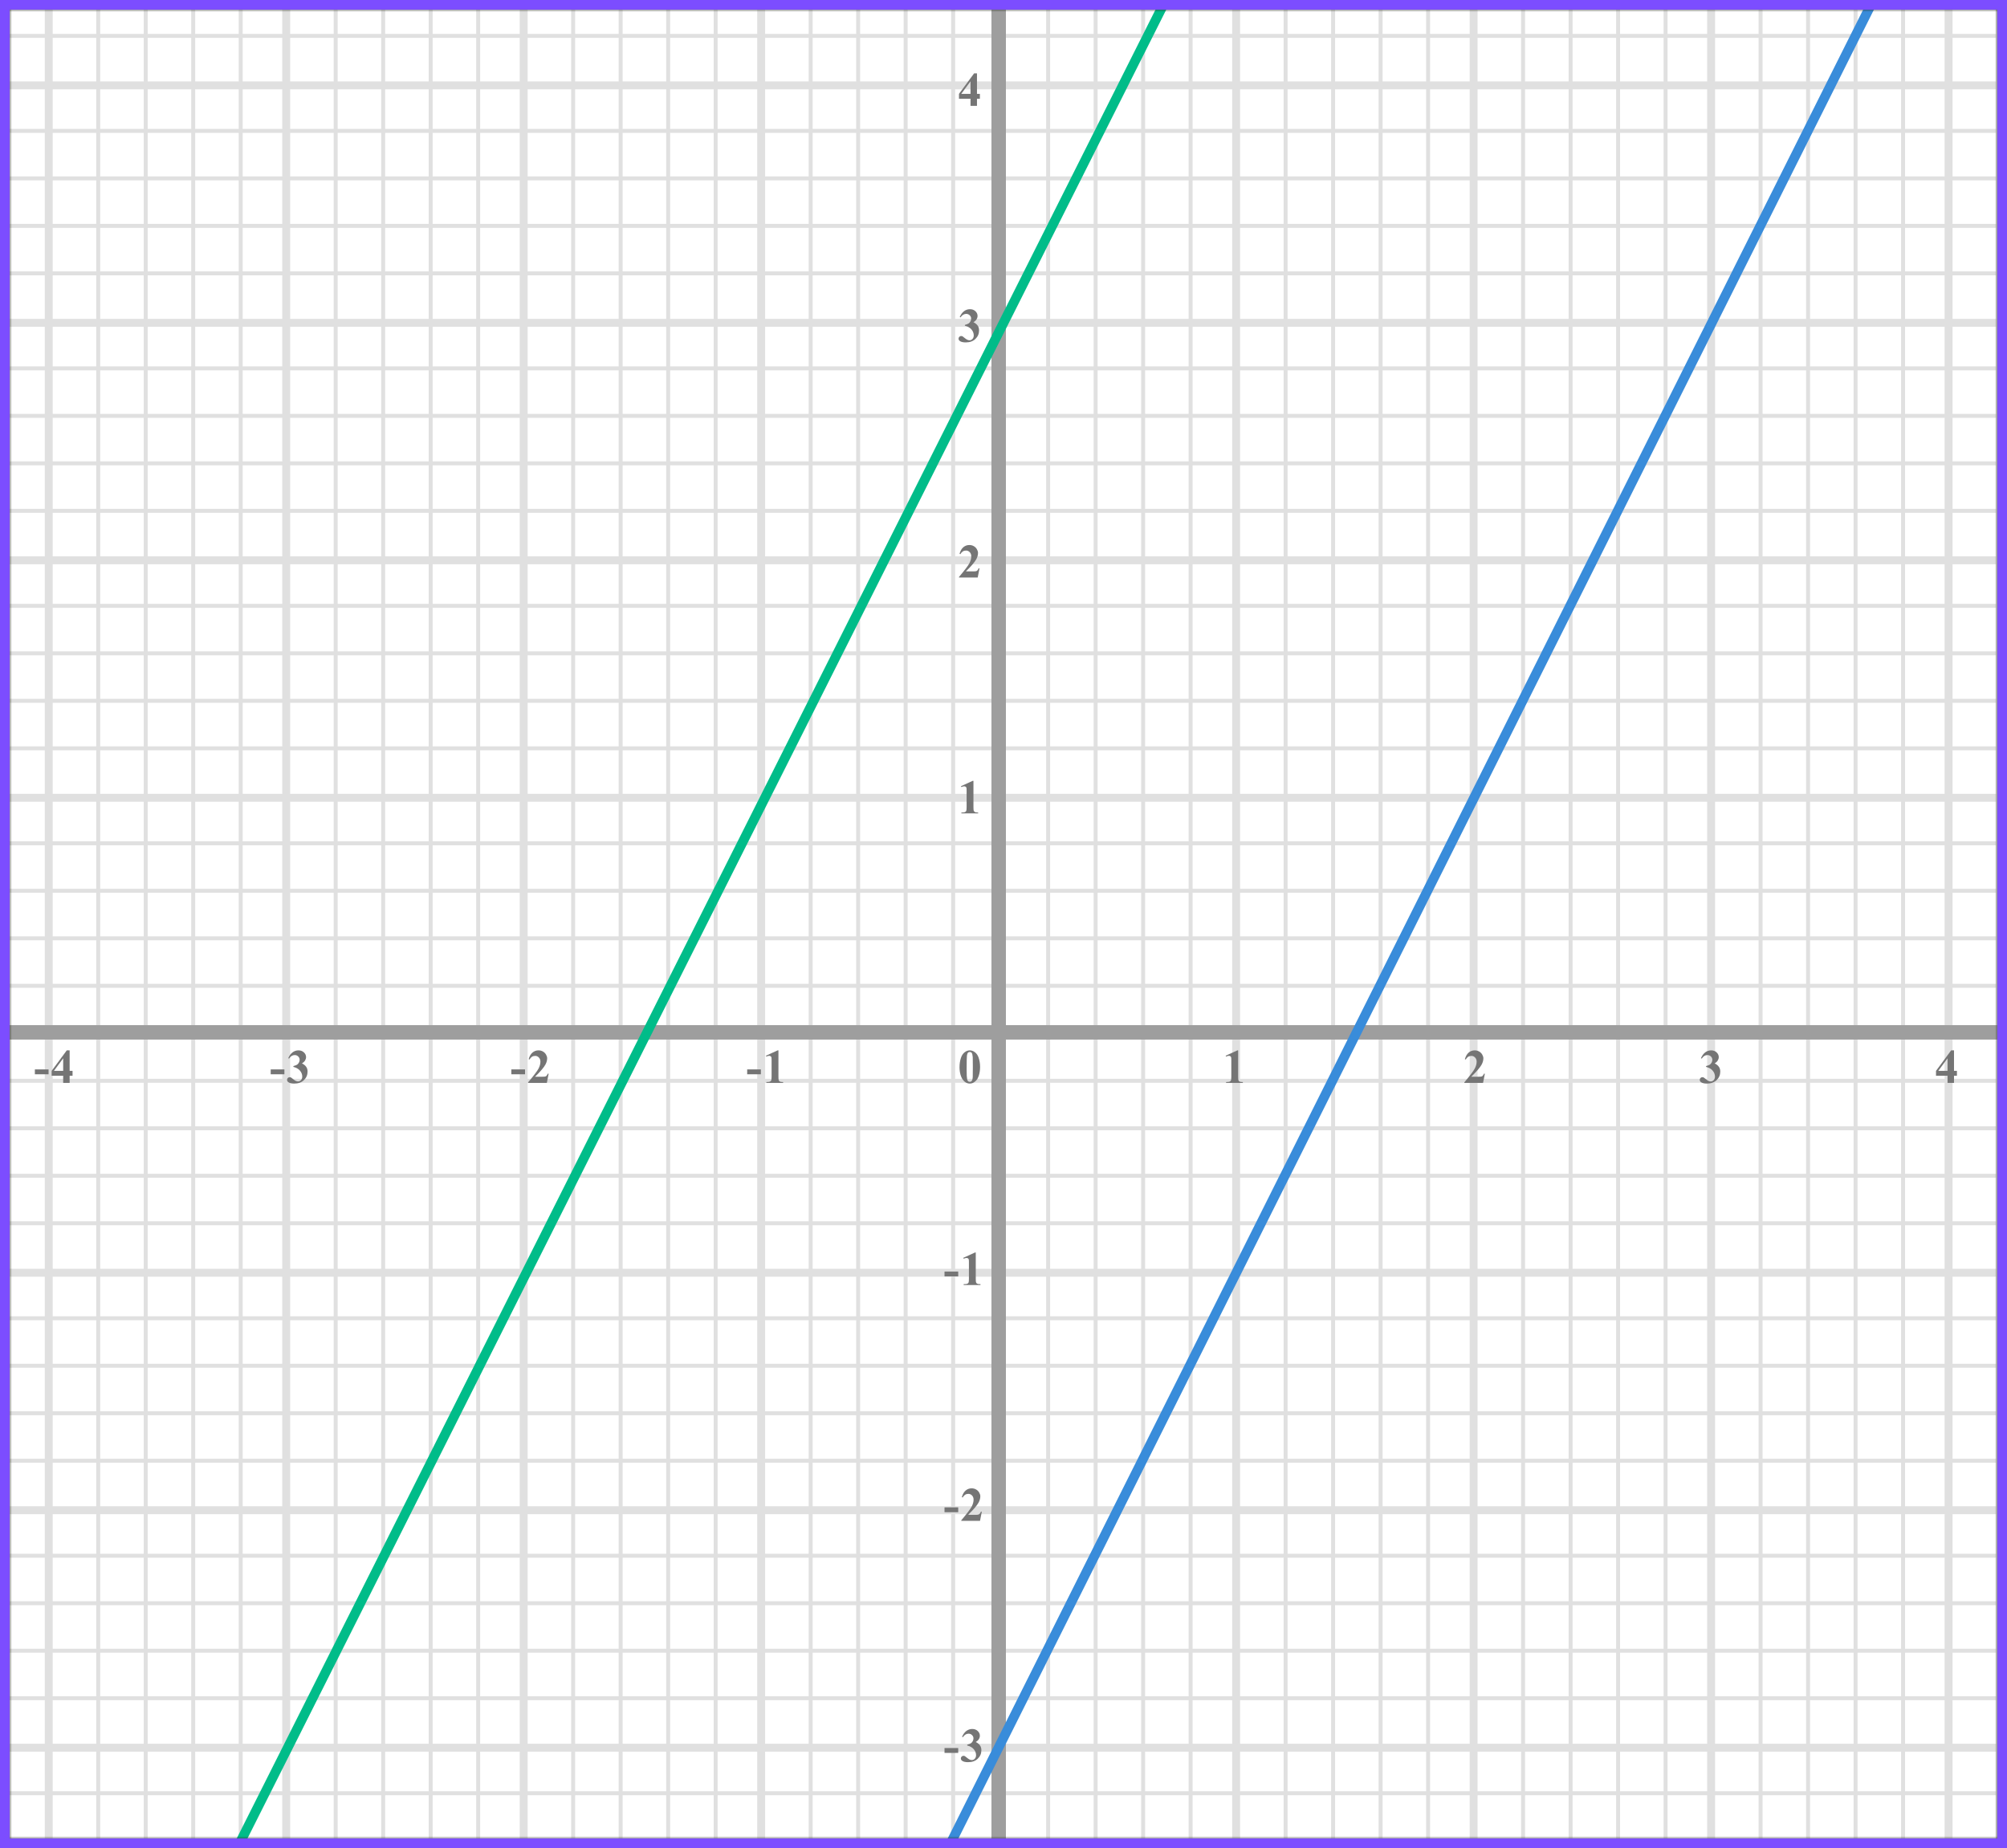 <?xml version="1.0" encoding="UTF-8"?> <svg xmlns="http://www.w3.org/2000/svg" width="417" height="384" viewBox="0 0 417 384" fill="none"><rect x="0" y="0" width="417" height="384" fill="#333333" stroke="none"/><mask id="mask0" maskUnits="userSpaceOnUse" x="2" y="2" width="413" height="380"><rect x="2" y="2" width="413" height="380" fill="#C4C4C4"></rect></mask><g mask="url(#mask0)"><mask id="mask1" maskUnits="userSpaceOnUse" x="-68" y="-2" width="500" height="494"><rect x="-68" y="-2" width="500" height="493.421" fill="white"></rect></mask><g mask="url(#mask1)"><rect x="-68" y="-2" width="501.645" height="493.421" fill="white"></rect><line x1="10.125" y1="491.421" x2="10.125" y2="-2" stroke="#E0E0E0" stroke-width="1.645"></line><line x1="20.405" y1="491.421" x2="20.405" y2="-2" stroke="#E0E0E0" stroke-width="0.822"></line><line x1="30.273" y1="491.421" x2="30.273" y2="-2" stroke="#E0E0E0" stroke-width="0.822"></line><line x1="40.141" y1="491.421" x2="40.141" y2="-2" stroke="#E0E0E0" stroke-width="0.822"></line><line x1="50.01" y1="491.421" x2="50.01" y2="-2" stroke="#E0E0E0" stroke-width="0.822"></line><line x1="59.467" y1="491.421" x2="59.467" y2="-2" stroke="#E0E0E0" stroke-width="1.645"></line><line x1="69.747" y1="491.421" x2="69.747" y2="-2" stroke="#E0E0E0" stroke-width="0.822"></line><line x1="79.615" y1="491.421" x2="79.615" y2="-2" stroke="#E0E0E0" stroke-width="0.822"></line><line x1="89.484" y1="491.421" x2="89.484" y2="-2" stroke="#E0E0E0" stroke-width="0.822"></line><line x1="99.352" y1="491.421" x2="99.352" y2="-2" stroke="#E0E0E0" stroke-width="0.822"></line><line x1="108.809" y1="491.421" x2="108.809" y2="-2" stroke="#E0E0E0" stroke-width="1.645"></line><line x1="119.089" y1="491.421" x2="119.089" y2="-2" stroke="#E0E0E0" stroke-width="0.822"></line><line x1="128.957" y1="491.421" x2="128.957" y2="-2" stroke="#E0E0E0" stroke-width="0.822"></line><line x1="138.826" y1="491.421" x2="138.826" y2="-2" stroke="#E0E0E0" stroke-width="0.822"></line><line x1="148.694" y1="491.421" x2="148.694" y2="-2" stroke="#E0E0E0" stroke-width="0.822"></line><line x1="158.151" y1="491.421" x2="158.151" y2="-2" stroke="#E0E0E0" stroke-width="1.645"></line><line x1="168.431" y1="491.421" x2="168.431" y2="-2" stroke="#E0E0E0" stroke-width="0.822"></line><line x1="178.299" y1="491.421" x2="178.299" y2="-2" stroke="#E0E0E0" stroke-width="0.822"></line><line x1="188.168" y1="491.421" x2="188.168" y2="-2" stroke="#E0E0E0" stroke-width="0.822"></line><line x1="198.036" y1="491.421" x2="198.036" y2="-2" stroke="#E0E0E0" stroke-width="0.822"></line><line x1="207.493" y1="491.421" x2="207.493" y2="-2" stroke="#E0E0E0" stroke-width="1.645"></line><line x1="217.773" y1="491.421" x2="217.773" y2="-2" stroke="#E0E0E0" stroke-width="0.822"></line><line x1="227.641" y1="491.421" x2="227.641" y2="-2" stroke="#E0E0E0" stroke-width="0.822"></line><line x1="237.51" y1="491.421" x2="237.51" y2="-2" stroke="#E0E0E0" stroke-width="0.822"></line><line x1="247.378" y1="491.421" x2="247.378" y2="-2" stroke="#E0E0E0" stroke-width="0.822"></line><line x1="256.836" y1="491.421" x2="256.836" y2="-2" stroke="#E0E0E0" stroke-width="1.645"></line><line x1="267.115" y1="491.421" x2="267.115" y2="-2" stroke="#E0E0E0" stroke-width="0.822"></line><line x1="276.984" y1="491.421" x2="276.984" y2="-2" stroke="#E0E0E0" stroke-width="0.822"></line><line x1="286.852" y1="491.421" x2="286.852" y2="-2" stroke="#E0E0E0" stroke-width="0.822"></line><line x1="296.72" y1="491.421" x2="296.72" y2="-2" stroke="#E0E0E0" stroke-width="0.822"></line><line x1="306.178" y1="491.421" x2="306.178" y2="-2" stroke="#E0E0E0" stroke-width="1.645"></line><line x1="316.457" y1="491.421" x2="316.457" y2="-2" stroke="#E0E0E0" stroke-width="0.822"></line><line x1="326.326" y1="491.421" x2="326.326" y2="-2" stroke="#E0E0E0" stroke-width="0.822"></line><line x1="336.194" y1="491.421" x2="336.194" y2="-2" stroke="#E0E0E0" stroke-width="0.822"></line><line x1="346.062" y1="491.421" x2="346.062" y2="-2" stroke="#E0E0E0" stroke-width="0.822"></line><line x1="355.52" y1="491.421" x2="355.52" y2="-2" stroke="#E0E0E0" stroke-width="1.645"></line><line x1="365.799" y1="491.421" x2="365.799" y2="-2" stroke="#E0E0E0" stroke-width="0.822"></line><line x1="375.668" y1="491.421" x2="375.668" y2="-2" stroke="#E0E0E0" stroke-width="0.822"></line><line x1="385.536" y1="491.421" x2="385.536" y2="-2" stroke="#E0E0E0" stroke-width="0.822"></line><line x1="395.404" y1="491.421" x2="395.404" y2="-2" stroke="#E0E0E0" stroke-width="0.822"></line><line x1="404.862" y1="491.421" x2="404.862" y2="-2" stroke="#E0E0E0" stroke-width="1.645"></line><line x1="415.141" y1="491.421" x2="415.141" y2="-2" stroke="#E0E0E0" stroke-width="0.822"></line><line x1="435.29" y1="372.589" x2="-77.868" y2="372.589" stroke="#E0E0E0" stroke-width="0.822"></line><line x1="435.29" y1="363.132" x2="-77.868" y2="363.132" stroke="#E0E0E0" stroke-width="1.645"></line><line x1="435.29" y1="352.852" x2="-77.868" y2="352.852" stroke="#E0E0E0" stroke-width="0.822"></line><line x1="435.29" y1="342.984" x2="-77.868" y2="342.984" stroke="#E0E0E0" stroke-width="0.822"></line><line x1="435.29" y1="333.115" x2="-77.868" y2="333.115" stroke="#E0E0E0" stroke-width="0.822"></line><line x1="435.29" y1="323.247" x2="-77.868" y2="323.247" stroke="#E0E0E0" stroke-width="0.822"></line><line x1="435.29" y1="313.79" x2="-77.868" y2="313.79" stroke="#E0E0E0" stroke-width="1.645"></line><line x1="435.29" y1="303.51" x2="-77.868" y2="303.51" stroke="#E0E0E0" stroke-width="0.822"></line><line x1="435.29" y1="293.642" x2="-77.868" y2="293.642" stroke="#E0E0E0" stroke-width="0.822"></line><line x1="435.29" y1="283.773" x2="-77.868" y2="283.773" stroke="#E0E0E0" stroke-width="0.822"></line><line x1="435.29" y1="273.905" x2="-77.868" y2="273.905" stroke="#E0E0E0" stroke-width="0.822"></line><line x1="435.29" y1="264.447" x2="-77.868" y2="264.447" stroke="#E0E0E0" stroke-width="1.645"></line><line x1="435.29" y1="254.168" x2="-77.868" y2="254.168" stroke="#E0E0E0" stroke-width="0.822"></line><line x1="435.29" y1="244.299" x2="-77.868" y2="244.299" stroke="#E0E0E0" stroke-width="0.822"></line><line x1="435.29" y1="234.431" x2="-77.868" y2="234.431" stroke="#E0E0E0" stroke-width="0.822"></line><line x1="435.29" y1="224.563" x2="-77.868" y2="224.563" stroke="#E0E0E0" stroke-width="0.822"></line><line x1="435.29" y1="215.106" x2="-77.868" y2="215.106" stroke="#E0E0E0" stroke-width="1.645"></line><line x1="435.29" y1="204.826" x2="-77.868" y2="204.826" stroke="#E0E0E0" stroke-width="0.822"></line><line x1="435.29" y1="194.958" x2="-77.868" y2="194.958" stroke="#E0E0E0" stroke-width="0.822"></line><line x1="435.29" y1="185.089" x2="-77.868" y2="185.089" stroke="#E0E0E0" stroke-width="0.822"></line><line x1="435.29" y1="175.221" x2="-77.868" y2="175.221" stroke="#E0E0E0" stroke-width="0.822"></line><line x1="435.29" y1="165.763" x2="-77.868" y2="165.763" stroke="#E0E0E0" stroke-width="1.645"></line><line x1="435.29" y1="155.484" x2="-77.868" y2="155.484" stroke="#E0E0E0" stroke-width="0.822"></line><line x1="435.29" y1="145.615" x2="-77.868" y2="145.615" stroke="#E0E0E0" stroke-width="0.822"></line><line x1="435.29" y1="135.747" x2="-77.868" y2="135.747" stroke="#E0E0E0" stroke-width="0.822"></line><line x1="435.29" y1="125.878" x2="-77.868" y2="125.878" stroke="#E0E0E0" stroke-width="0.822"></line><line x1="435.29" y1="116.421" x2="-77.868" y2="116.421" stroke="#E0E0E0" stroke-width="1.645"></line><line x1="435.29" y1="106.142" x2="-77.868" y2="106.142" stroke="#E0E0E0" stroke-width="0.822"></line><line x1="435.29" y1="96.273" x2="-77.868" y2="96.273" stroke="#E0E0E0" stroke-width="0.822"></line><line x1="435.29" y1="86.405" x2="-77.868" y2="86.405" stroke="#E0E0E0" stroke-width="0.822"></line><line x1="435.29" y1="76.537" x2="-77.868" y2="76.537" stroke="#E0E0E0" stroke-width="0.822"></line><line x1="435.29" y1="67.079" x2="-77.868" y2="67.079" stroke="#E0E0E0" stroke-width="1.645"></line><line x1="435.29" y1="56.8" x2="-77.868" y2="56.8" stroke="#E0E0E0" stroke-width="0.822"></line><line x1="435.29" y1="46.931" x2="-77.868" y2="46.931" stroke="#E0E0E0" stroke-width="0.822"></line><line x1="435.29" y1="37.063" x2="-77.868" y2="37.063" stroke="#E0E0E0" stroke-width="0.822"></line><line x1="435.29" y1="27.194" x2="-77.868" y2="27.194" stroke="#E0E0E0" stroke-width="0.822"></line><line x1="435.29" y1="17.737" x2="-77.868" y2="17.737" stroke="#E0E0E0" stroke-width="1.645"></line><line x1="435.29" y1="7.458" x2="-77.868" y2="7.458" stroke="#E0E0E0" stroke-width="0.822"></line></g><line x1="207.5" y1="-150" x2="207.5" y2="556" stroke="#9E9E9E" stroke-width="3"></line><line x1="-111" y1="214.5" x2="507" y2="214.5" stroke="#9E9E9E" stroke-width="3"></line><path d="M401.5 -24.5L186 406" stroke="#398CDA" stroke-width="2"></path><path d="M252 -19.5L40.5 401.5" stroke="#00BC89" stroke-width="2"></path></g><path d="M203.634 221.689C203.634 222.35 203.541 222.967 203.355 223.54C203.245 223.892 203.095 224.18 202.906 224.404C202.721 224.629 202.509 224.808 202.271 224.941C202.034 225.072 201.775 225.137 201.495 225.137C201.176 225.137 200.888 225.055 200.631 224.893C200.374 224.73 200.146 224.497 199.947 224.194C199.804 223.973 199.679 223.678 199.571 223.311C199.431 222.812 199.361 222.298 199.361 221.768C199.361 221.048 199.462 220.387 199.664 219.785C199.83 219.287 200.082 218.906 200.421 218.643C200.759 218.376 201.118 218.242 201.495 218.242C201.879 218.242 202.237 218.374 202.569 218.638C202.905 218.898 203.15 219.25 203.307 219.692C203.525 220.301 203.634 220.967 203.634 221.689ZM202.13 221.68C202.13 220.521 202.123 219.845 202.11 219.653C202.078 219.201 202 218.895 201.876 218.735C201.795 218.631 201.663 218.579 201.48 218.579C201.34 218.579 201.23 218.618 201.148 218.696C201.028 218.81 200.947 219.012 200.904 219.302C200.862 219.588 200.841 220.592 200.841 222.314C200.841 223.252 200.873 223.88 200.938 224.199C200.987 224.43 201.057 224.585 201.148 224.663C201.24 224.741 201.36 224.78 201.51 224.78C201.673 224.78 201.795 224.728 201.876 224.624C202.013 224.442 202.091 224.16 202.11 223.779L202.13 221.68Z" fill="#757575"></path><path d="M199.091 265.208H196.244V264.197H199.091V265.208ZM202.737 260.242V265.657C202.737 266.064 202.755 266.325 202.791 266.438C202.826 266.549 202.901 266.64 203.015 266.712C203.129 266.784 203.311 266.819 203.562 266.819H203.713V267H200.227V266.819H200.403C200.686 266.819 200.888 266.787 201.008 266.722C201.129 266.657 201.21 266.567 201.253 266.453C201.295 266.339 201.316 266.074 201.316 265.657V262.225C201.316 261.919 201.301 261.728 201.272 261.653C201.243 261.575 201.187 261.51 201.106 261.458C201.028 261.403 200.937 261.375 200.833 261.375C200.667 261.375 200.465 261.427 200.227 261.531L200.139 261.355L202.576 260.242H202.737Z" fill="#757575"></path><path d="M199.091 314.208H196.244V313.197H199.091V314.208ZM203.621 316H199.724V315.893C200.919 314.47 201.643 313.513 201.897 313.021C202.154 312.53 202.283 312.05 202.283 311.581C202.283 311.239 202.177 310.956 201.965 310.731C201.754 310.504 201.495 310.39 201.189 310.39C200.688 310.39 200.299 310.64 200.022 311.142L199.841 311.078C200.017 310.453 200.284 309.991 200.642 309.691C201 309.392 201.414 309.242 201.882 309.242C202.218 309.242 202.524 309.32 202.8 309.477C203.077 309.633 203.294 309.848 203.45 310.121C203.606 310.391 203.684 310.645 203.684 310.883C203.684 311.316 203.564 311.755 203.323 312.201C202.994 312.803 202.276 313.643 201.17 314.721H202.6C202.952 314.721 203.18 314.706 203.284 314.677C203.391 314.647 203.479 314.599 203.547 314.53C203.616 314.459 203.705 314.311 203.816 314.086H203.992L203.621 316Z" fill="#757575"></path><path d="M199.091 364.208H196.244V363.197H199.091V364.208ZM200.96 362.68V362.509C201.331 362.401 201.588 362.302 201.731 362.211C201.874 362.117 201.998 361.975 202.102 361.786C202.206 361.594 202.258 361.4 202.258 361.205C202.258 360.935 202.159 360.704 201.961 360.512C201.765 360.316 201.521 360.219 201.228 360.219C200.772 360.219 200.385 360.46 200.066 360.941L199.885 360.878C200.12 360.334 200.419 359.926 200.784 359.652C201.152 359.379 201.56 359.242 202.009 359.242C202.468 359.242 202.846 359.382 203.142 359.662C203.442 359.942 203.591 360.269 203.591 360.644C203.591 360.888 203.521 361.124 203.381 361.352C203.245 361.576 203.028 361.775 202.732 361.947C203.113 362.133 203.403 362.362 203.601 362.636C203.803 362.906 203.904 363.246 203.904 363.656C203.904 364.346 203.653 364.934 203.152 365.419C202.654 365.901 201.985 366.142 201.145 366.142C200.585 366.142 200.177 366.049 199.92 365.863C199.734 365.733 199.641 365.565 199.641 365.36C199.641 365.211 199.695 365.084 199.802 364.979C199.91 364.872 200.033 364.818 200.173 364.818C200.281 364.818 200.382 364.841 200.476 364.887C200.528 364.913 200.712 365.056 201.028 365.316C201.347 365.574 201.645 365.702 201.921 365.702C202.162 365.702 202.369 365.608 202.542 365.419C202.714 365.227 202.8 364.984 202.8 364.691C202.8 364.245 202.644 363.835 202.332 363.461C202.019 363.083 201.562 362.823 200.96 362.68Z" fill="#757575"></path><path d="M202.257 162.242V167.657C202.257 168.064 202.275 168.325 202.311 168.438C202.346 168.549 202.421 168.64 202.535 168.712C202.649 168.784 202.831 168.819 203.082 168.819H203.233V169H199.747V168.819H199.923C200.206 168.819 200.408 168.787 200.528 168.722C200.649 168.657 200.73 168.567 200.772 168.453C200.815 168.339 200.836 168.074 200.836 167.657V164.225C200.836 163.919 200.821 163.728 200.792 163.653C200.763 163.575 200.707 163.51 200.626 163.458C200.548 163.403 200.457 163.375 200.353 163.375C200.187 163.375 199.985 163.427 199.747 163.531L199.659 163.355L202.096 162.242H202.257Z" fill="#757575"></path><path d="M203.141 120H199.244V119.893C200.439 118.47 201.163 117.513 201.417 117.021C201.674 116.53 201.803 116.05 201.803 115.581C201.803 115.239 201.697 114.956 201.485 114.731C201.274 114.504 201.015 114.39 200.709 114.39C200.208 114.39 199.819 114.64 199.542 115.142L199.361 115.078C199.537 114.453 199.804 113.991 200.162 113.691C200.52 113.392 200.934 113.242 201.402 113.242C201.738 113.242 202.044 113.32 202.32 113.477C202.597 113.633 202.813 113.848 202.97 114.121C203.126 114.391 203.204 114.645 203.204 114.883C203.204 115.316 203.084 115.755 202.843 116.201C202.514 116.803 201.796 117.643 200.689 118.721H202.12C202.472 118.721 202.7 118.706 202.804 118.677C202.911 118.647 202.999 118.599 203.067 118.53C203.136 118.459 203.225 118.311 203.336 118.086H203.512L203.141 120Z" fill="#757575"></path><path d="M200.479 67.68V67.509C200.851 67.401 201.108 67.302 201.251 67.211C201.394 67.117 201.518 66.975 201.622 66.786C201.726 66.594 201.778 66.4 201.778 66.205C201.778 65.935 201.679 65.704 201.48 65.512C201.285 65.316 201.041 65.219 200.748 65.219C200.292 65.219 199.905 65.46 199.586 65.941L199.405 65.878C199.64 65.334 199.939 64.926 200.304 64.652C200.672 64.379 201.08 64.242 201.529 64.242C201.988 64.242 202.366 64.382 202.662 64.662C202.962 64.942 203.111 65.269 203.111 65.644C203.111 65.888 203.041 66.124 202.901 66.352C202.765 66.576 202.548 66.775 202.252 66.947C202.633 67.133 202.923 67.362 203.121 67.636C203.323 67.906 203.424 68.246 203.424 68.656C203.424 69.346 203.173 69.934 202.672 70.419C202.174 70.901 201.505 71.142 200.665 71.142C200.105 71.142 199.697 71.049 199.439 70.863C199.254 70.733 199.161 70.565 199.161 70.36C199.161 70.211 199.215 70.084 199.322 69.98C199.43 69.872 199.553 69.818 199.693 69.818C199.801 69.818 199.902 69.841 199.996 69.887C200.048 69.913 200.232 70.056 200.548 70.316C200.867 70.574 201.165 70.702 201.441 70.702C201.682 70.702 201.889 70.608 202.062 70.419C202.234 70.227 202.32 69.984 202.32 69.691C202.32 69.245 202.164 68.835 201.852 68.461C201.539 68.083 201.082 67.823 200.479 67.68Z" fill="#757575"></path><path d="M199.249 19.505L202.394 15.242H202.989V19.505H203.595V20.516H202.989V22H201.646V20.516H199.249V19.505ZM199.723 19.505H201.646V16.893L199.723 19.505Z" fill="#757575"></path><path d="M257.257 218.242V223.657C257.257 224.064 257.275 224.325 257.311 224.438C257.346 224.549 257.421 224.64 257.535 224.712C257.649 224.784 257.831 224.819 258.082 224.819H258.233V225H254.747V224.819H254.923C255.206 224.819 255.408 224.787 255.528 224.722C255.649 224.657 255.73 224.567 255.772 224.453C255.815 224.339 255.836 224.074 255.836 223.657V220.225C255.836 219.919 255.821 219.728 255.792 219.653C255.763 219.575 255.707 219.51 255.626 219.458C255.548 219.403 255.457 219.375 255.353 219.375C255.187 219.375 254.985 219.427 254.747 219.531L254.659 219.355L257.096 218.242H257.257Z" fill="#757575"></path><path d="M308.141 225H304.244V224.893C305.439 223.47 306.163 222.513 306.417 222.021C306.674 221.53 306.803 221.05 306.803 220.581C306.803 220.239 306.697 219.956 306.485 219.731C306.274 219.504 306.015 219.39 305.709 219.39C305.208 219.39 304.819 219.64 304.542 220.142L304.361 220.078C304.537 219.453 304.804 218.991 305.162 218.691C305.52 218.392 305.934 218.242 306.402 218.242C306.738 218.242 307.044 218.32 307.32 218.477C307.597 218.633 307.813 218.848 307.97 219.121C308.126 219.391 308.204 219.645 308.204 219.883C308.204 220.316 308.084 220.755 307.843 221.201C307.514 221.803 306.796 222.643 305.689 223.721H307.12C307.472 223.721 307.7 223.706 307.804 223.677C307.911 223.647 307.999 223.599 308.067 223.53C308.136 223.459 308.225 223.311 308.336 223.086H308.512L308.141 225Z" fill="#757575"></path><path d="M354.479 221.68V221.509C354.851 221.401 355.108 221.302 355.251 221.211C355.394 221.117 355.518 220.975 355.622 220.786C355.726 220.594 355.778 220.4 355.778 220.205C355.778 219.935 355.679 219.704 355.48 219.512C355.285 219.316 355.041 219.219 354.748 219.219C354.292 219.219 353.905 219.46 353.586 219.941L353.405 219.878C353.64 219.334 353.939 218.926 354.304 218.652C354.672 218.379 355.08 218.242 355.529 218.242C355.988 218.242 356.366 218.382 356.662 218.662C356.962 218.942 357.111 219.269 357.111 219.644C357.111 219.888 357.041 220.124 356.901 220.352C356.765 220.576 356.548 220.775 356.252 220.947C356.633 221.133 356.923 221.362 357.121 221.636C357.323 221.906 357.424 222.246 357.424 222.656C357.424 223.346 357.173 223.934 356.672 224.419C356.174 224.901 355.505 225.142 354.665 225.142C354.105 225.142 353.697 225.049 353.439 224.863C353.254 224.733 353.161 224.565 353.161 224.36C353.161 224.211 353.215 224.084 353.322 223.979C353.43 223.872 353.553 223.818 353.693 223.818C353.801 223.818 353.902 223.841 353.996 223.887C354.048 223.913 354.232 224.056 354.548 224.316C354.867 224.574 355.165 224.702 355.441 224.702C355.682 224.702 355.889 224.608 356.062 224.419C356.234 224.227 356.32 223.984 356.32 223.691C356.32 223.245 356.164 222.835 355.852 222.461C355.539 222.083 355.082 221.823 354.479 221.68Z" fill="#757575"></path><path d="M402.249 222.505L405.394 218.242H405.989V222.505H406.595V223.516H405.989V225H404.646V223.516H402.249V222.505ZM402.723 222.505H404.646V219.893L402.723 222.505Z" fill="#757575"></path><path d="M158.091 223.208H155.244V222.197H158.091V223.208ZM161.737 218.242V223.657C161.737 224.064 161.755 224.325 161.791 224.438C161.826 224.549 161.901 224.64 162.015 224.712C162.129 224.784 162.311 224.819 162.562 224.819H162.713V225H159.227V224.819H159.403C159.686 224.819 159.888 224.787 160.008 224.722C160.129 224.657 160.21 224.567 160.253 224.453C160.295 224.339 160.316 224.074 160.316 223.657V220.225C160.316 219.919 160.301 219.728 160.272 219.653C160.243 219.575 160.187 219.51 160.106 219.458C160.028 219.403 159.937 219.375 159.833 219.375C159.667 219.375 159.465 219.427 159.227 219.531L159.139 219.355L161.576 218.242H161.737Z" fill="#757575"></path><path d="M109.091 223.208H106.244V222.197H109.091V223.208ZM113.621 225H109.724V224.893C110.919 223.47 111.643 222.513 111.897 222.021C112.154 221.53 112.283 221.05 112.283 220.581C112.283 220.239 112.177 219.956 111.965 219.731C111.754 219.504 111.495 219.39 111.189 219.39C110.688 219.39 110.299 219.64 110.022 220.142L109.841 220.078C110.017 219.453 110.284 218.991 110.642 218.691C111 218.392 111.414 218.242 111.882 218.242C112.218 218.242 112.524 218.32 112.8 218.477C113.077 218.633 113.294 218.848 113.45 219.121C113.606 219.391 113.684 219.645 113.684 219.883C113.684 220.316 113.564 220.755 113.323 221.201C112.994 221.803 112.276 222.643 111.17 223.721H112.6C112.952 223.721 113.18 223.706 113.284 223.677C113.391 223.647 113.479 223.599 113.547 223.53C113.616 223.459 113.705 223.311 113.816 223.086H113.992L113.621 225Z" fill="#757575"></path><path d="M59.091 223.208H56.244V222.197H59.091V223.208ZM60.96 221.68V221.509C61.331 221.401 61.588 221.302 61.731 221.211C61.874 221.117 61.998 220.975 62.102 220.786C62.206 220.594 62.258 220.4 62.258 220.205C62.258 219.935 62.159 219.704 61.961 219.512C61.765 219.316 61.521 219.219 61.228 219.219C60.772 219.219 60.385 219.46 60.066 219.941L59.885 219.878C60.12 219.334 60.419 218.926 60.784 218.652C61.152 218.379 61.56 218.242 62.009 218.242C62.468 218.242 62.846 218.382 63.142 218.662C63.442 218.942 63.591 219.269 63.591 219.644C63.591 219.888 63.521 220.124 63.381 220.352C63.245 220.576 63.028 220.775 62.732 220.947C63.113 221.133 63.403 221.362 63.601 221.636C63.803 221.906 63.904 222.246 63.904 222.656C63.904 223.346 63.653 223.934 63.152 224.419C62.654 224.901 61.985 225.142 61.145 225.142C60.585 225.142 60.177 225.049 59.919 224.863C59.734 224.733 59.641 224.565 59.641 224.36C59.641 224.211 59.695 224.084 59.802 223.979C59.91 223.872 60.033 223.818 60.173 223.818C60.281 223.818 60.382 223.841 60.476 223.887C60.528 223.913 60.712 224.056 61.028 224.316C61.347 224.574 61.645 224.702 61.922 224.702C62.162 224.702 62.369 224.608 62.542 224.419C62.714 224.227 62.8 223.984 62.8 223.691C62.8 223.245 62.644 222.835 62.332 222.461C62.019 222.083 61.562 221.823 60.96 221.68Z" fill="#757575"></path><path d="M10.091 223.208H7.244V222.197H10.091V223.208ZM10.729 222.505L13.874 218.242H14.469V222.505H15.075V223.516H14.469V225H13.127V223.516H10.729V222.505ZM11.203 222.505H13.127V219.893L11.203 222.505Z" fill="#757575"></path><rect x="1" y="1" width="415" height="382" stroke="#7C4DFF" stroke-width="2"></rect></svg> 